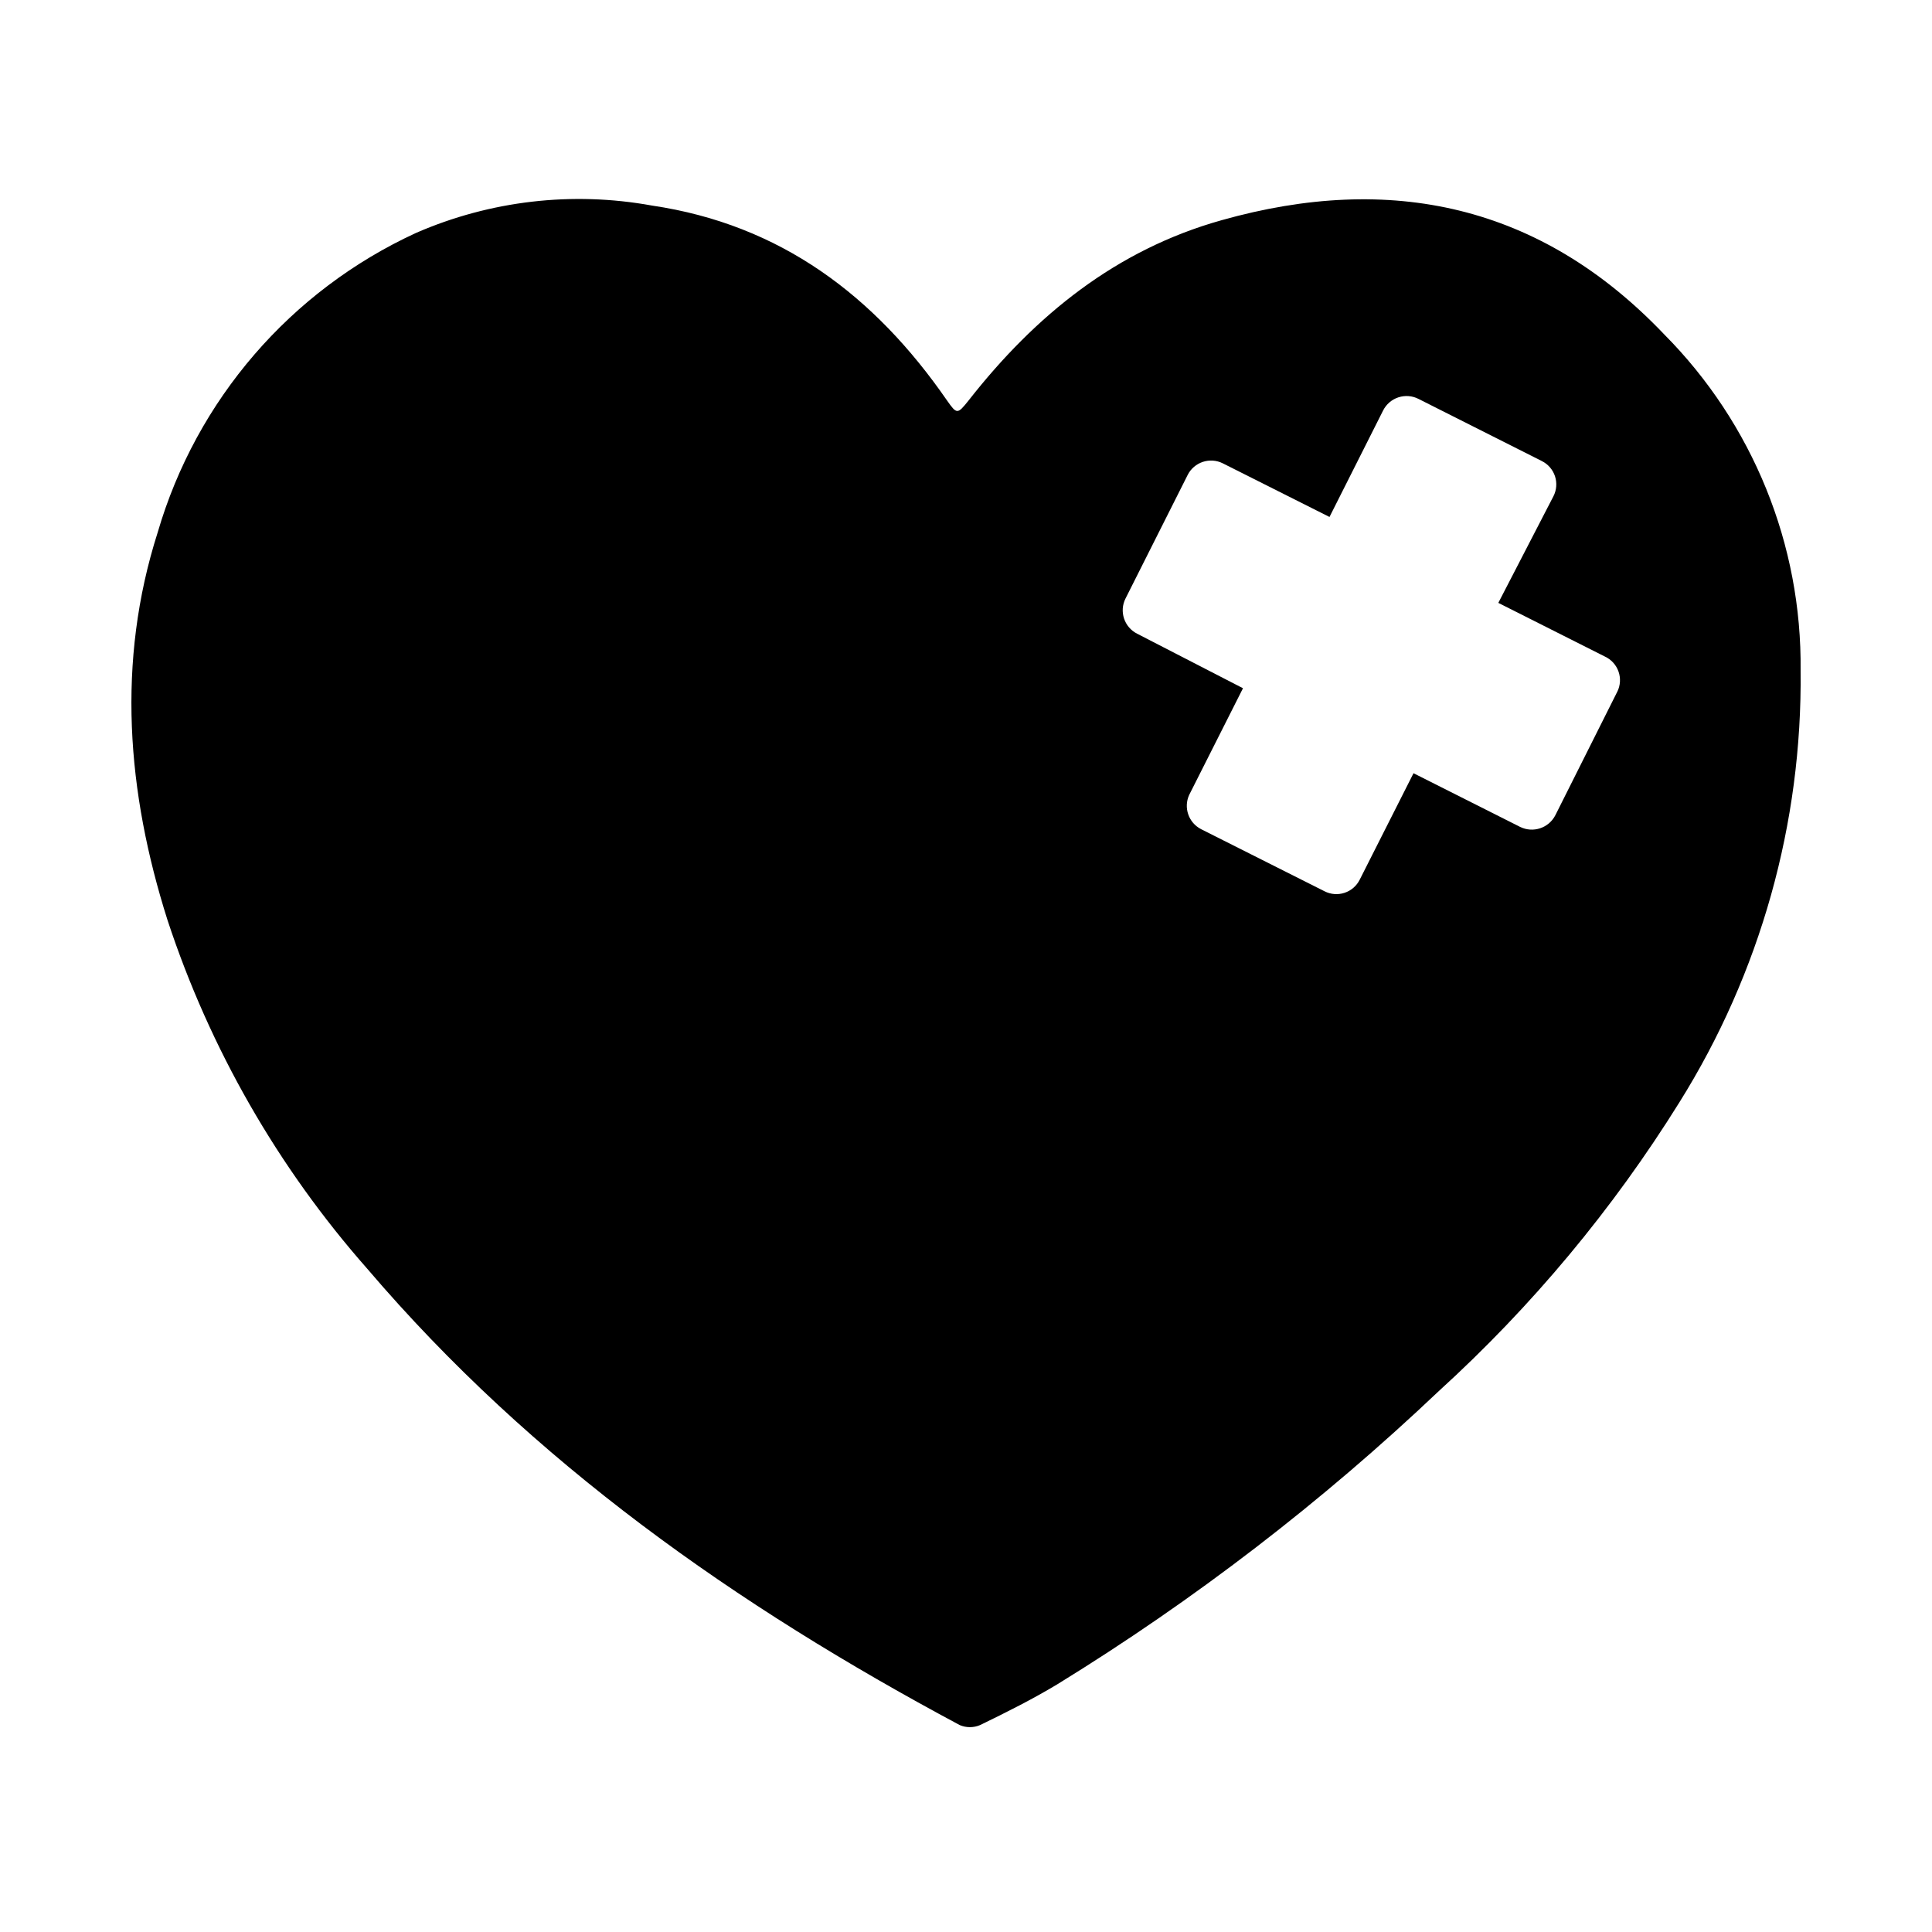 <?xml version="1.0" encoding="UTF-8"?>
<!-- Uploaded to: ICON Repo, www.iconrepo.com, Generator: ICON Repo Mixer Tools -->
<svg fill="#000000" width="800px" height="800px" version="1.1" viewBox="144 144 512 512" xmlns="http://www.w3.org/2000/svg">
 <path d="m585 232.58c-32.797-34.41-72.547-42.824-117.24-30.23-27.91 7.809-49.375 25.191-67.059 47.762-2.973 3.727-3.125 3.727-5.742 0-19.191-27.758-44.129-46.602-78.188-51.637-21.098-3.836-42.863-1.312-62.523 7.254-33.246 15.297-58.227 44.262-68.469 79.398-10.93 34.262-8.16 68.77 2.621 102.73 11.219 34.066 29.23 65.5 52.949 92.398 43.781 51.34 97.891 89.324 156.99 120.91 1.723 0.73 3.668 0.73 5.391 0 6.953-3.375 13.906-6.852 20.504-10.832 36.289-22.324 70.16-48.359 101.07-77.688 24.66-22.438 46.105-48.172 63.73-76.477 21.457-34.289 32.613-74.02 32.145-114.46 0.375-33.355-12.66-65.465-36.176-89.125zm-12.395 94.715-16.422 32.75c-1.75 3.422-5.934 4.793-9.371 3.074l-28.215-14.207-14.258 28.215v-0.004c-0.82 1.652-2.266 2.906-4.016 3.481-1.754 0.578-3.66 0.434-5.305-0.406l-32.746-16.473v-0.004c-3.293-1.703-4.668-5.695-3.125-9.066l14.258-28.266-28.062-14.457c-3.414-1.73-4.789-5.898-3.07-9.32l16.473-32.746v-0.004c1.73-3.414 5.898-4.789 9.32-3.07l28.266 14.207 14.207-28.215c0.832-1.652 2.285-2.91 4.047-3.484 1.758-0.578 3.676-0.43 5.324 0.41l32.695 16.473v0.004c1.652 0.82 2.906 2.266 3.484 4.019 0.574 1.75 0.43 3.66-0.41 5.301l-14.609 28.262 28.215 14.207h-0.004c1.695 0.777 3.004 2.203 3.633 3.961 0.625 1.754 0.516 3.688-0.305 5.359z"/>
</svg>